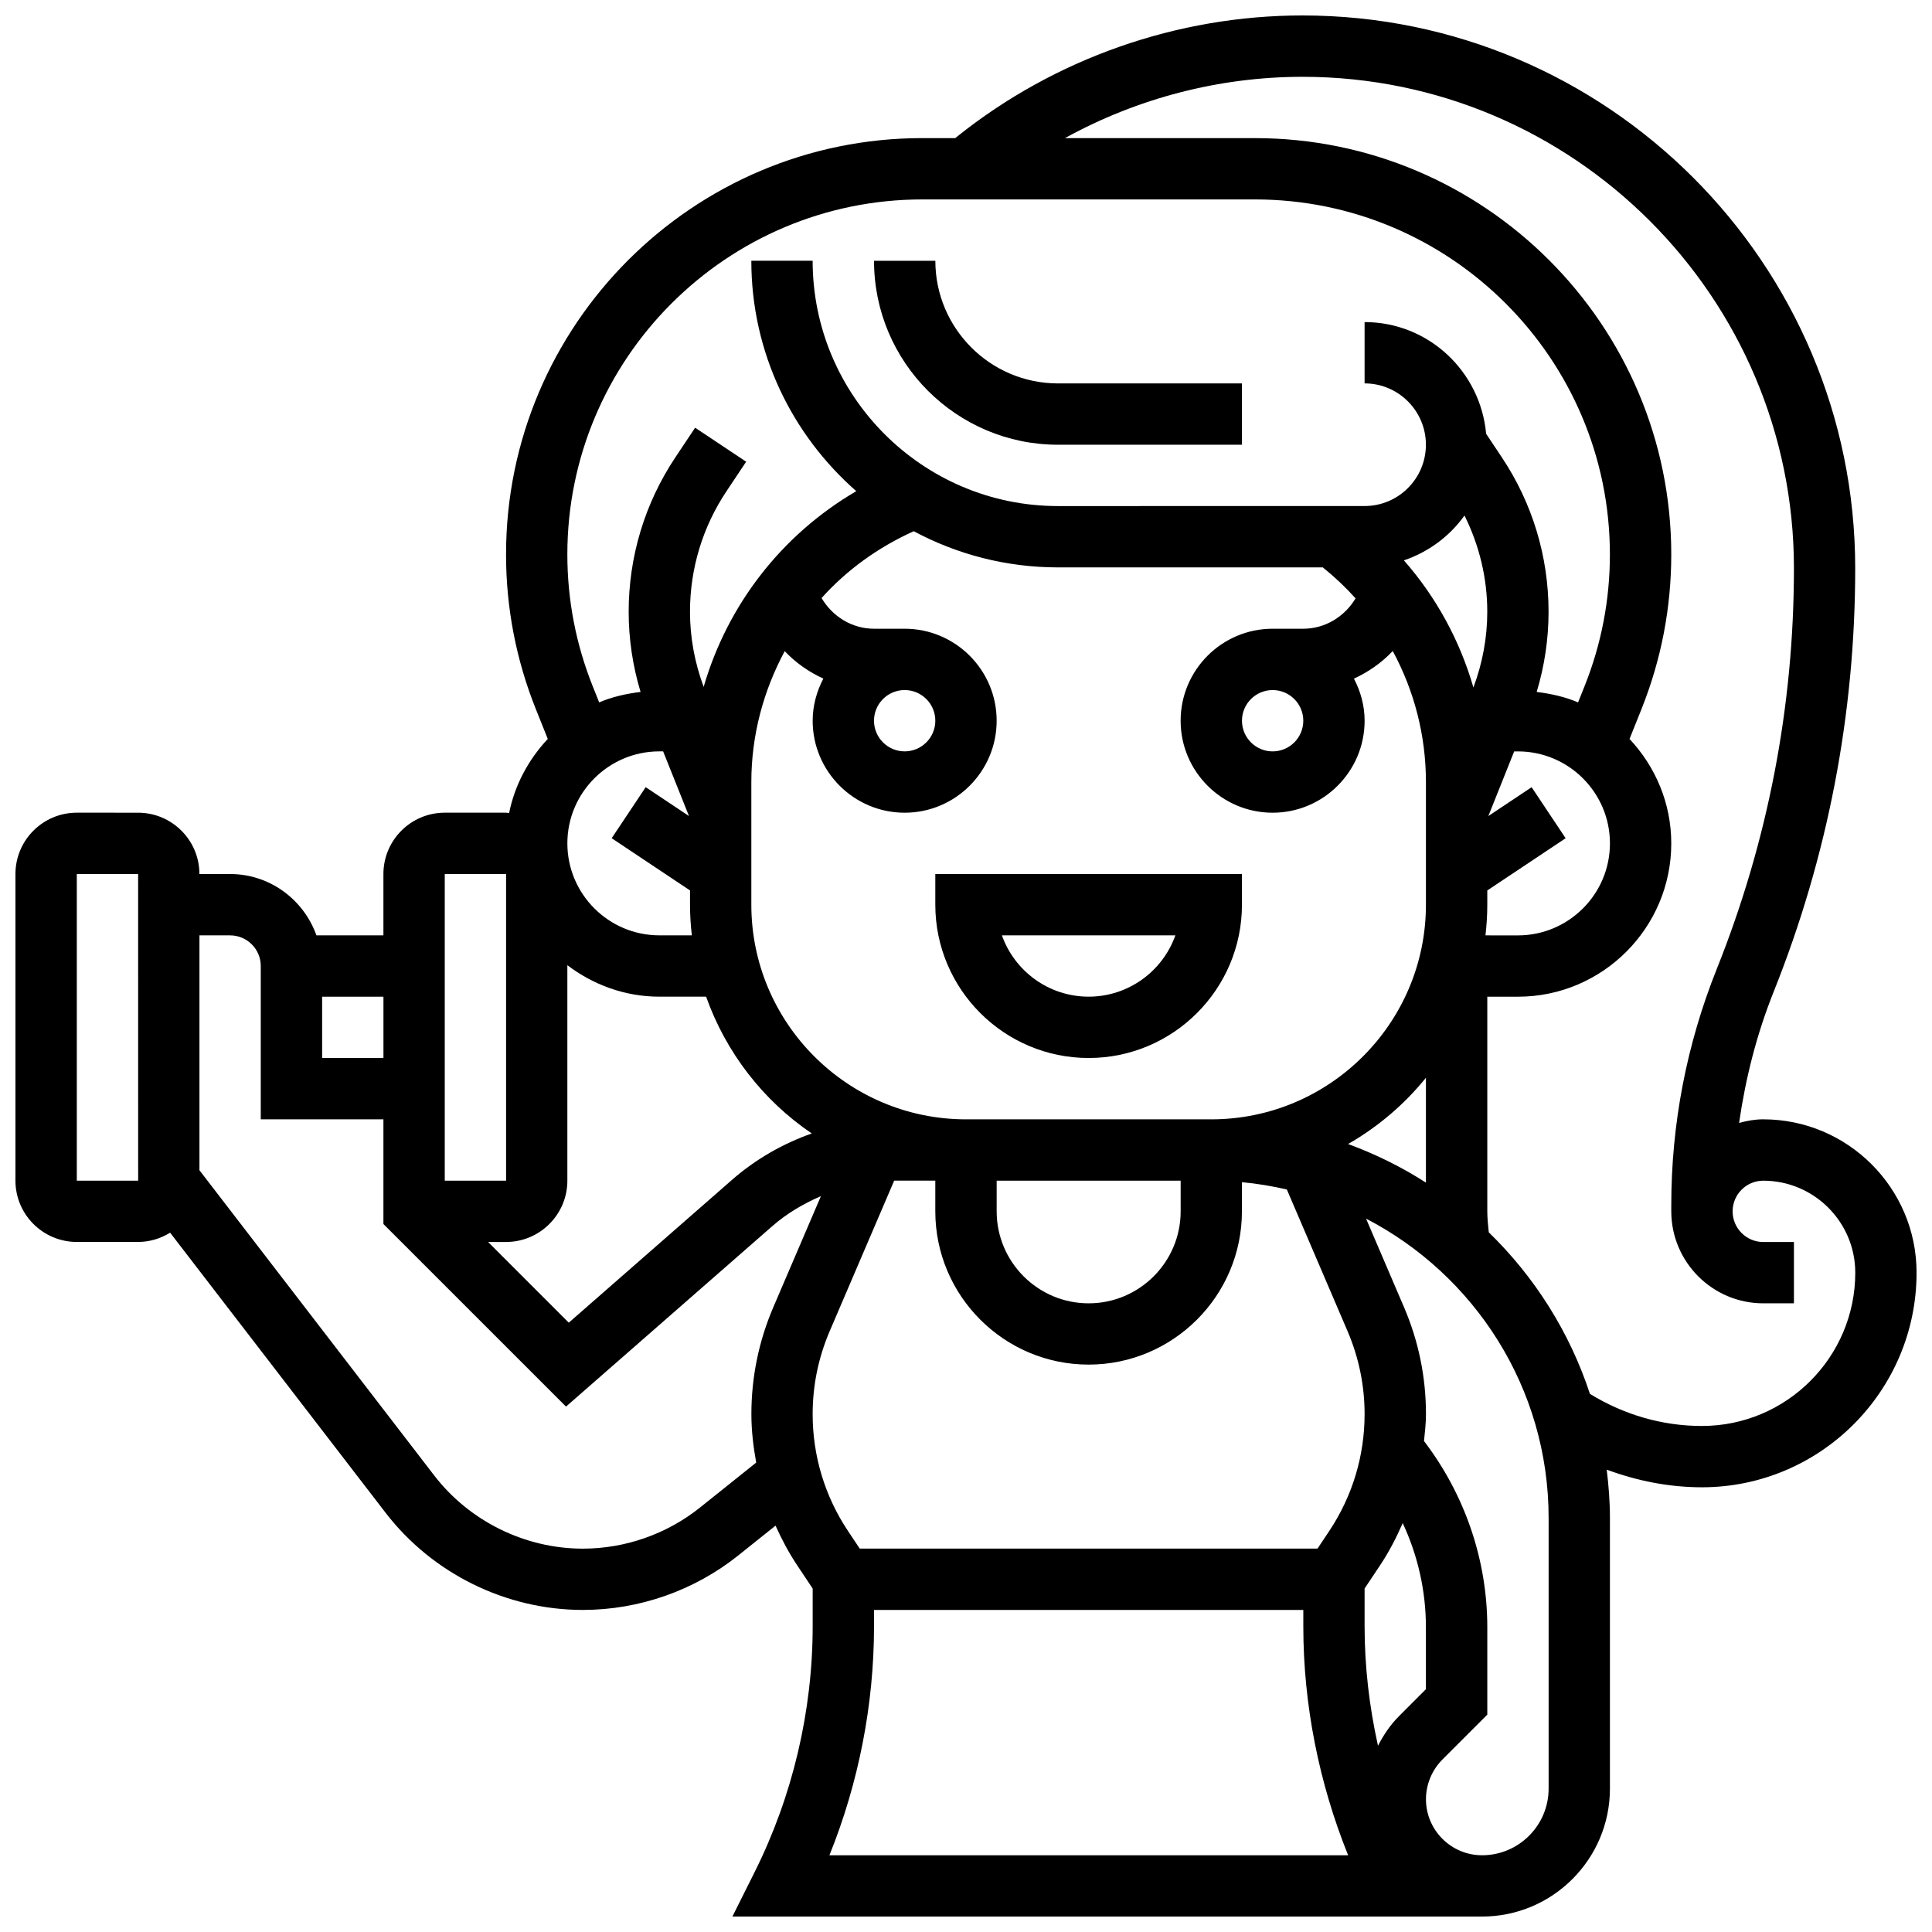 <?xml version="1.0" encoding="UTF-8"?>
<!-- Uploaded to: SVG Find, www.svgrepo.com, Generator: SVG Find Mixer Tools -->
<svg width="800px" height="800px" version="1.1" viewBox="144 144 512 512" xmlns="http://www.w3.org/2000/svg">
 <defs>
  <clipPath id="a">
   <path d="m148.09 148.09h503.81v503.81h-503.81z"/>
  </clipPath>
 </defs>
 <path d="m432.5 424.38c22.402 0 40.629-18.227 40.629-40.629v-8.125h-81.262v8.125c0 22.402 18.227 40.629 40.633 40.629zm22.988-32.504c-3.356 9.457-12.391 16.25-22.988 16.25s-19.633-6.793-22.988-16.25z"/>
 <path d="m424.38 261.86h48.754v-16.25h-48.754c-17.926 0-32.504-14.578-32.504-32.504h-16.25c0 26.887 21.867 48.754 48.754 48.754z"/>
 <g clip-path="url(#a)">
  <path d="m611.27 440.63c-2.227 0-4.348 0.398-6.394 0.957 1.715-11.848 4.656-23.492 9.148-34.723 14.344-35.859 21.625-73.645 21.625-112.28 0-80.773-65.715-146.49-146.49-146.49-33.145 0-65.641 11.402-91.508 32.098l-0.512 0.406h-8.703c-60.836 0-110.33 49.496-110.33 110.34 0 14.098 2.656 27.887 7.891 40.973l3.168 7.914c-5.055 5.402-8.727 12.109-10.246 19.633-0.277-0.02-0.535-0.086-0.812-0.086h-16.25c-8.965 0-16.25 7.289-16.25 16.25v16.25l-17.75 0.004c-3.367-9.434-12.305-16.25-22.883-16.25h-8.129c0-8.965-7.289-16.25-16.25-16.25l-16.254-0.004c-8.965 0-16.25 7.289-16.25 16.25v81.258c0 8.965 7.289 16.25 16.25 16.25h16.25c3.121 0 6.012-0.926 8.492-2.453l57.102 74.223c12.395 16.121 31.93 25.75 52.27 25.75 14.918 0 29.555-5.137 41.199-14.449l9.871-7.891c1.625 3.609 3.477 7.125 5.703 10.465l4.137 6.211v9.961c0 22.516-5.324 45.066-15.398 65.203l-5.875 11.758h198.66c18.691 0 33.895-15.203 33.895-33.902v-71.734c0-4.34-0.34-8.59-0.852-12.797 8.035 2.965 16.508 4.672 25.23 4.672 31.367 0 56.883-25.523 56.883-56.883-0.004-22.402-18.23-40.629-40.633-40.629zm-222.83-243.78h88.125c51.867 0 94.074 42.207 94.074 94.086 0 12.02-2.258 23.785-6.727 34.941l-1.707 4.266c-3.43-1.473-7.144-2.301-10.969-2.769 2.078-6.887 3.148-14.012 3.148-21.27 0-14.609-4.281-28.758-12.383-40.906l-4.16-6.242c-1.496-16.551-15.285-29.602-32.211-29.602v16.25c8.965 0 16.25 7.289 16.25 16.25 0 8.965-7.289 16.25-16.25 16.25l-81.262 0.008c-35.844 0-65.008-29.164-65.008-65.008h-16.25c0 24.336 10.809 46.156 27.816 61.059-19.812 11.578-34.137 30.148-40.449 51.867-2.367-6.402-3.621-13.082-3.621-19.926 0-11.395 3.34-22.418 9.652-31.895l5.234-7.852-13.523-9.012-5.234 7.852c-8.098 12.148-12.379 26.297-12.379 40.906 0 7.258 1.074 14.375 3.152 21.266-3.828 0.473-7.551 1.309-10.969 2.769l-1.707-4.266c-4.461-11.156-6.727-22.914-6.727-34.941-0.004-51.875 42.203-94.082 94.082-94.082zm112.82 250.33c7.914-4.543 14.918-10.5 20.625-17.559v27.781c-6.438-4.137-13.344-7.551-20.625-10.223zm-0.148 49.582c3 7.004 4.519 14.406 4.519 22.004 0 11.066-3.242 21.777-9.379 30.984l-3.094 4.641h-121.32l-3.098-4.641c-6.137-9.203-9.379-19.906-9.379-30.984 0-7.606 1.52-15.008 4.519-22.004l17.09-39.883h10.895v8.125c0 22.402 18.227 40.629 40.629 40.629s40.629-18.227 40.629-40.629v-7.711c4.055 0.367 8.02 1.039 11.906 1.934zm8.664 62c2.356-3.535 4.273-7.281 5.957-11.125 4.012 8.582 6.148 18 6.148 27.582v16.438l-7.133 7.144c-2.324 2.324-4.106 5.004-5.566 7.84-2.316-10.41-3.551-21.055-3.551-31.707v-9.961zm-191.04-215.64h1l6.852 17.137-11.473-7.648-9.012 13.523 20.758 13.84v3.777c0 2.746 0.18 5.453 0.48 8.125h-8.605c-13.441 0-24.379-10.938-24.379-24.379 0-13.438 10.938-24.375 24.379-24.375zm-24.379 113.76v-57.094c6.812 5.16 15.195 8.34 24.379 8.34h12.391c5.273 14.855 15.156 27.555 28.004 36.25-7.719 2.723-14.934 6.859-21.199 12.344l-43.199 37.801-21.387-21.387h4.762c8.961 0 16.25-7.289 16.25-16.254zm57.598-140.32c2.902 3.07 6.394 5.508 10.238 7.273-1.746 3.363-2.828 7.125-2.828 11.164 0 13.441 10.938 24.379 24.379 24.379s24.379-10.938 24.379-24.379c0-13.441-10.938-24.379-24.379-24.379h-8.125c-5.836 0-11.02-3.258-13.895-8.133 6.656-7.426 14.953-13.426 24.426-17.707 11.41 6.102 24.41 9.586 38.223 9.586h70.184c3.144 2.527 6.039 5.266 8.68 8.207-2.883 4.828-8.051 8.047-13.855 8.047h-8.125c-13.441 0-24.379 10.938-24.379 24.379 0 13.441 10.938 24.379 24.379 24.379 13.441 0 24.379-10.938 24.379-24.379 0-4.039-1.082-7.801-2.828-11.156 3.867-1.77 7.371-4.227 10.281-7.32 5.668 10.488 8.797 22.32 8.797 34.727v32.504c0 31.359-25.516 56.883-56.883 56.883h-65.008c-31.367 0-56.883-25.523-56.883-56.883v-32.504c0.004-12.473 3.238-24.262 8.844-34.688zm31.789 10.309c4.477 0 8.125 3.641 8.125 8.125s-3.648 8.125-8.125 8.125c-4.477 0-8.125-3.641-8.125-8.125s3.648-8.125 8.125-8.125zm148.36-46.258c3.926 7.906 6.039 16.574 6.039 25.496 0 6.898-1.27 13.637-3.672 20.086-3.602-12.441-9.816-23.898-18.422-33.691 6.523-2.223 12.129-6.375 16.055-11.891zm-42.719 54.387c0 4.484-3.648 8.125-8.125 8.125-4.477 0-8.125-3.641-8.125-8.125 0-4.484 3.648-8.125 8.125-8.125 4.477-0.004 8.125 3.637 8.125 8.125zm-81.258 121.89h48.758v8.125c0 13.441-10.938 24.379-24.379 24.379s-24.379-10.938-24.379-24.379zm129.54-65.008c0.301-2.672 0.48-5.379 0.48-8.125v-3.777l20.762-13.84-9.012-13.523-11.473 7.648 6.848-17.137h1c13.441 0 24.379 10.938 24.379 24.379s-10.938 24.379-24.379 24.379zm-275.8-16.25h16.25v81.258h-16.25zm-16.25 48.754h-16.25v-16.25h16.25zm-81.262 32.504v-81.258h16.25l0.008 81.258zm165.15 86.625c-8.777 7.019-19.805 10.891-31.043 10.891-15.324 0-30.051-7.258-39.395-19.398l-62.211-80.879v-62.246h8.125c4.477 0 8.125 3.641 8.125 8.125v40.629h32.504v27.742l48.391 48.383 54.648-47.805c3.859-3.379 8.266-5.965 12.902-7.965l-12.594 29.383c-3.875 9.031-5.832 18.59-5.832 28.402 0 4.34 0.512 8.605 1.277 12.824zm46.125 31.43v-4.289h113.76v4.289c0 20.738 4.121 41.477 11.879 60.719h-137.46c7.754-19.234 11.816-39.988 11.816-60.719zm178.77 43.066c0 9.73-7.914 17.652-17.641 17.652-8.199 0-14.863-6.664-14.863-14.855 0-3.91 1.586-7.734 4.356-10.508l11.898-11.902v-23.176c0-17.828-5.973-35.184-16.773-49.324 0.234-2.356 0.52-4.723 0.52-7.121 0-9.816-1.957-19.371-5.836-28.398l-10.043-23.434c28.703 14.887 48.383 44.828 48.383 79.332zm40.633-96.113c-10.578 0-20.754-3.016-29.684-8.508-5.394-16.414-14.691-31.043-26.809-42.816-0.18-1.844-0.391-3.695-0.391-5.555v-56.883h8.125c22.402 0 40.629-18.227 40.629-40.629 0-10.719-4.25-20.414-11.059-27.676l3.168-7.914c5.234-13.086 7.891-26.875 7.891-40.973 0-60.84-49.496-110.34-110.33-110.34h-50.355c19.176-10.57 40.906-16.25 62.953-16.25 71.812-0.004 130.24 58.414 130.24 130.23 0 36.559-6.883 72.305-20.469 106.25-7.981 19.988-12.035 41.02-12.035 62.535v1.645c0 13.441 10.938 24.379 24.379 24.379h8.125v-16.25h-8.125c-4.477 0-8.125-3.641-8.125-8.125s3.648-8.125 8.125-8.125c13.441 0 24.379 10.938 24.379 24.379 0 22.395-18.227 40.621-40.629 40.621z"/>
 </g>
</svg>